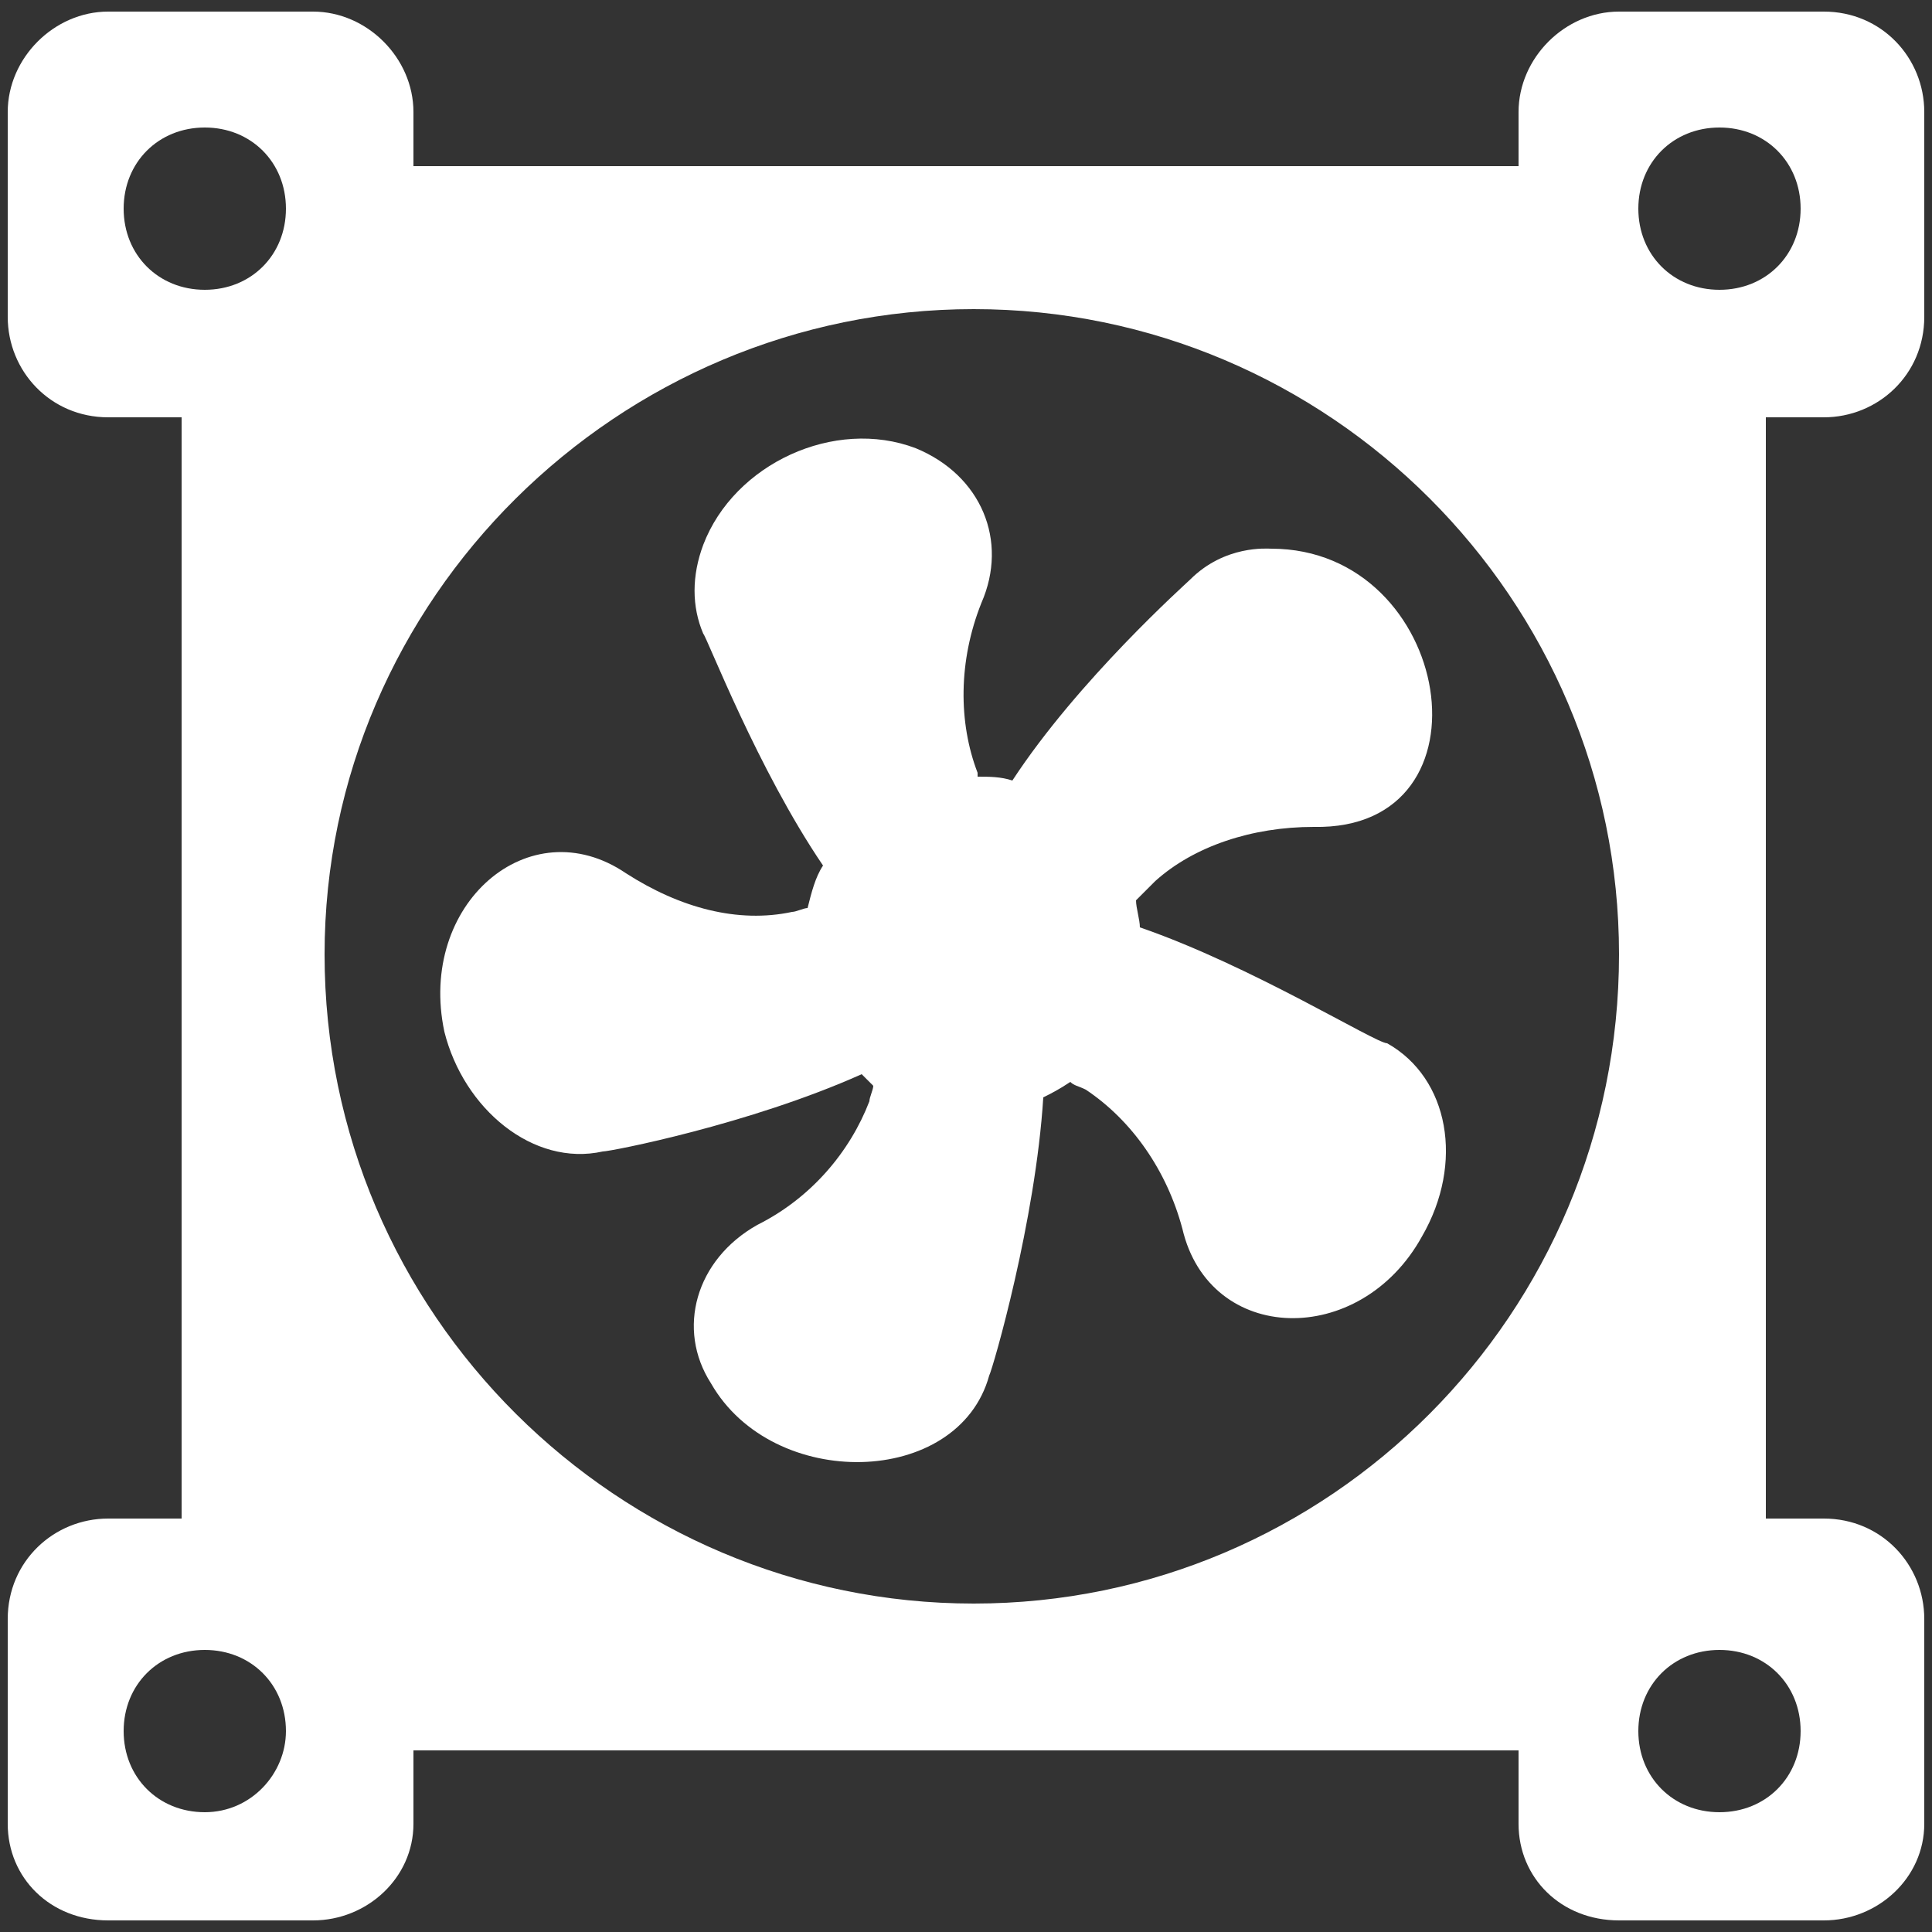<svg xmlns="http://www.w3.org/2000/svg" version="1.1" xmlns:xlink="http://www.w3.org/1999/xlink" xmlns:svgjs="http://svgjs.com/svgjs" width="512" height="512" x="0" y="0" viewBox="0 0 50 50" style="enable-background:new 0 0 512 512" xml:space="preserve"><rect x="0" y="0" width="50" height="50" fill="#333333" stroke="none"/><g><path d="M34 21.4c4.8.1 3.6-7.2-1.1-7.2-.1 0-1.2-.1-2.1.8-.1.1-2.9 2.6-4.6 5.2-.3-.1-.6-.1-.9-.1V20c-.5-1.3-.5-2.9.1-4.4.7-1.6 0-3.3-1.7-4-2.1-.8-4.7.4-5.5 2.5-.3.8-.3 1.6 0 2.3.1.1 1.4 3.5 3.1 6-.2.3-.3.7-.4 1.1-.1 0-.3.1-.4.1-1.4.3-2.9-.1-4.3-1-2.5-1.7-5.4.8-4.7 4.1.5 2 2.3 3.5 4.1 3.1.2 0 3.8-.7 6.7-2l.3.3c0 .1-.1.3-.1.4-.5 1.3-1.5 2.5-2.9 3.2-1.6.9-2.1 2.7-1.2 4.1 1.6 2.8 6.4 2.7 7.2-.2.1-.2 1.2-4 1.4-7.2.2-.1.4-.2.7-.4.1.1.2.1.4.2 1.2.8 2.1 2.1 2.5 3.6.7 3 4.6 3.1 6.2.2 1.1-1.9.7-4.1-.9-5-.3 0-3.5-2-6.4-3 0-.2-.1-.5-.1-.7l.5-.5c1-.9 2.5-1.4 4.1-1.4z" fill="#ffffff" data-original="#000000"></path><path d="M47.2 10.8c1.4 0 2.6-1.1 2.6-2.6V2.9c0-1.4-1.1-2.6-2.6-2.6h-5.3c-1.4 0-2.6 1.2-2.6 2.6v1.4H10.7V2.9C10.7 1.5 9.5.3 8.1.3H2.8C1.4.3.2 1.5.2 2.9v5.3c0 1.4 1.1 2.6 2.6 2.6h1.9v28.5H2.8c-1.4 0-2.6 1.1-2.6 2.6v5.3c0 1.4 1.1 2.5 2.6 2.5h5.3c1.4 0 2.6-1.1 2.6-2.5v-1.9h28.6v1.9c0 1.4 1.1 2.5 2.6 2.5h5.3c1.4 0 2.6-1.1 2.6-2.5v-5.3c0-1.4-1.1-2.6-2.6-2.6h-1.5V10.8zM5.3 46.9c-1.2 0-2.1-.9-2.1-2.1s.9-2.1 2.1-2.1 2.1.9 2.1 2.1c0 1.1-.9 2.1-2.1 2.1zm0-39.4c-1.2 0-2.1-.9-2.1-2.1s.9-2.1 2.1-2.1 2.1.9 2.1 2.1-.9 2.1-2.1 2.1zm19.9 34C16 41.5 8.4 34 8.4 24.7 8.4 15.5 16 8 25.2 8s16.7 7.5 16.7 16.7c0 9.3-7.5 16.8-16.7 16.8zm21.4 3.3c0 1.2-.9 2.1-2.1 2.1s-2.1-.9-2.1-2.1.9-2.1 2.1-2.1 2.1.9 2.1 2.1zM44.5 7.5c-1.2 0-2.1-.9-2.1-2.1s.9-2.1 2.1-2.1 2.1.9 2.1 2.1-.9 2.1-2.1 2.1z" fill="#ffffff" data-original="#000000"></path></g></svg>